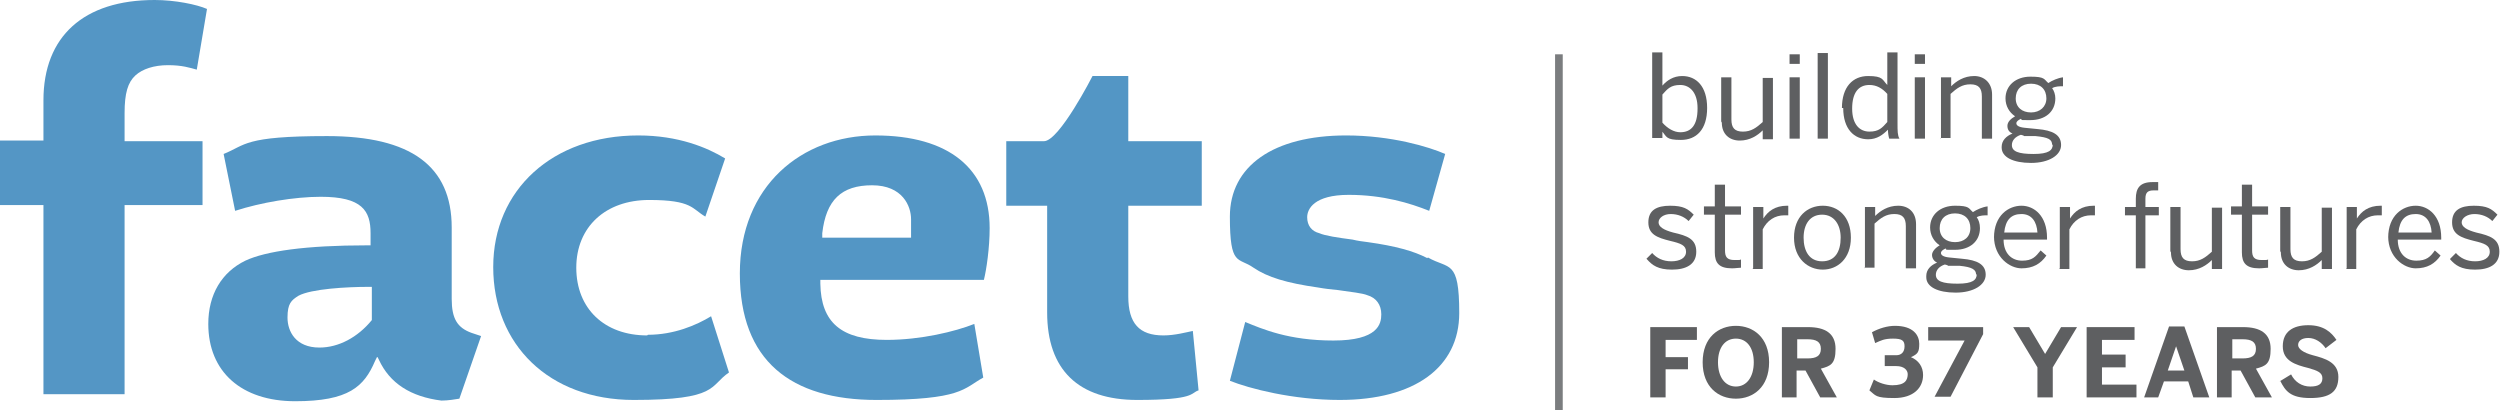 <?xml version="1.0" encoding="UTF-8"?>
<svg xmlns="http://www.w3.org/2000/svg" id="Layer_2" version="1.1" viewBox="0 0 391.3 64.2">
  <!-- Generator: Adobe Illustrator 29.7.1, SVG Export Plug-In . SVG Version: 2.1.1 Build 8)  -->
  <defs>
    <style>
      .st0 {
        fill: #5e5f61;
      }

      .st1 {
        fill: #5e5f61;
      }

      .st2 {
        fill: #5496c5;
      }

      .st3 {
        fill: #5396c5;
      }

      .st4 {
        fill: none;
        stroke: #7b7d7f;
        stroke-miterlimit: 10;
        stroke-width: 1.2px;
      }
    </style>
  </defs>
  <g id="Layer_6">
    <line class="st4" x1="244" y1="8.5" x2="244" y2="64.2"></line>
    <path class="st2" d="M31.7,22.1h-12.2v-4.4c0-3.1.5-4.8,1.7-5.9,1.1-1,2.9-1.6,5.1-1.6s3.4.4,4.5.7l1.6-9.5C30.8.7,27.4,0,24.2,0c-11.1,0-17.4,5.7-17.4,15.7v6.3H0v10.1h6.8v29.6h12.7v-29.6h12.2v-10.1Z"></path>
    <path class="st3" d="M101.3,52.5c-6.7,0-11.1-4.2-11.1-10.6s4.6-10.6,11.4-10.6,6.7,1.4,8.8,2.6l3.1-9.1c-2.8-1.7-7.3-3.6-13.6-3.6-13.4,0-22.7,8.5-22.7,20.6s8.7,20.8,22,20.8,11.8-2.2,14.9-4.3l-2.8-8.8c-2.3,1.4-5.8,2.9-9.9,2.9h0Z"></path>
    <path class="st3" d="M138.8,53.2c-7.1,0-10.3-2.7-10.4-8.8v-.6h25.6c.4-1.6.9-5,.9-8.1,0-9.3-6.4-14.5-17.9-14.5s-21.2,7.9-21.2,21.6,8,19.8,21.4,19.8,13.6-1.8,16.7-3.5l-1.4-8.4c-3,1.2-8.4,2.5-13.7,2.5h0ZM128.7,36.5c.6-5.2,3-7.5,7.8-7.5s6.1,3.3,6.1,5.3,0,2.3,0,2.4v.5h-13.9v-.7c0,0,0,0,0,0Z"></path>
    <path class="st3" d="M182.1,52.5c-3.8,0-5.5-1.9-5.5-6.1v-14.2h11.5v-10.1h-11.5v-10.2h-5.6s-5.2,10.2-7.6,10.2h-5.9v10.1h6.4v16.7c0,9,4.9,13.7,14.1,13.7s8.3-1.1,9.6-1.5l-.9-9.3c-1,.2-2.8.7-4.6.7h0Z"></path>
    <path class="st3" d="M223.4,40.4c-2.1-1.1-5-1.9-9.3-2.5-.8-.1-1.6-.2-2.4-.4-2.3-.3-4.3-.6-5.2-1-1.2-.3-1.9-1.2-1.9-2.5s1.1-3.5,6.5-3.5,9.6,1.3,12.6,2.5l2.5-8.9c-2.5-1.1-8.4-2.9-15.5-2.9-11.4,0-18.2,4.8-18.2,12.7s1.3,6.3,3.7,8c2.2,1.5,5.2,2.4,10.1,3.1,1.1.2,2.1.3,3.1.4,2.1.3,3.9.5,4.6.8,1.4.4,2.2,1.5,2.2,3s-.5,4.1-7.5,4.1-11.1-1.8-13.8-2.9l-2.4,9.2c3,1.2,9.8,3,17.2,3,11.7,0,18.7-5.1,18.7-13.6s-1.6-6.8-4.9-8.7h0Z"></path>
    <path class="st3" d="M59,55.9h.1l.2.4c1.7,3.7,5,5.8,9.8,6.4,1,0,2.2-.2,2.8-.3l3.4-9.8-1.5-.5c-2.2-.8-3.1-2.2-3.1-5.3v-11.2c0-9.6-6.4-14.3-19.5-14.3s-12.7,1.4-16.2,2.8l1.8,8.9c4-1.3,9.3-2.2,13.4-2.2,6.5,0,7.8,2.2,7.8,5.7v1.9h-.6c-9.5,0-15.8.9-19,2.4-3.7,1.8-5.8,5.3-5.8,9.9,0,7.5,5.2,12.1,13.6,12.1s10.8-2.3,12.5-6.3l.2-.4h0ZM50,54.4c-3.7,0-5-2.5-5-4.7s.6-2.7,1.7-3.4c2-1.1,7.7-1.4,10.9-1.4h.6v5.2c-2.2,2.7-5.2,4.3-8.2,4.3h0Z"></path>
    <g>
      <path class="st1" d="M265.7,16.9c0-2.4-1.2-3.6-2.7-3.6s-2,.6-2.8,1.5v4.4c.8.9,1.8,1.5,2.8,1.5,1.7,0,2.7-1.1,2.7-3.7M260.2,20.4v1.2h-1.6v-13.4h1.6v5.2c.7-.8,1.7-1.5,3.1-1.5,2.2,0,3.9,1.6,3.9,5s-1.7,5-4.1,5-2.2-.5-3-1.4"></path>
      <path class="st1" d="M269.4,19v-6.9h1.6v6.6c0,1.3.5,1.9,1.8,1.9s2.1-.6,3.1-1.5v-6.9h1.6v9.6h-1.6v-1.4c-.8.8-2,1.6-3.6,1.6s-2.8-1-2.8-2.8"></path>
      <path class="st1" d="M280.1,12.1h1.6v9.6h-1.6v-9.6ZM280.1,8.5h1.6v1.5h-1.6v-1.5Z"></path>
      <rect class="st1" x="284.5" y="8.3" width="1.6" height="13.4"></rect>
      <path class="st1" d="M295.4,19.1v-4.4c-.8-.9-1.7-1.4-2.8-1.4-1.7,0-2.7,1.2-2.7,3.7s1.2,3.6,2.7,3.6,2-.6,2.8-1.5M288.3,16.9c0-3.3,1.7-5,4.1-5s2.2.6,3,1.4v-5.1h1.6v11.1c0,1.2,0,1.9.3,2.4h-1.6c-.1-.3-.2-.9-.2-1.4-.8.8-1.7,1.5-3.1,1.5-2.2,0-3.9-1.6-3.9-4.9"></path>
      <path class="st1" d="M299.7,12.1h1.6v9.6h-1.6v-9.6ZM299.7,8.5h1.6v1.5h-1.6v-1.5Z"></path>
      <path class="st1" d="M303.8,21.7v-9.6h1.6v1.4c.8-.8,2-1.6,3.6-1.6s2.8,1.1,2.8,2.9v6.9h-1.6v-6.6c0-1.3-.5-1.9-1.8-1.9s-2.1.6-3.1,1.5v6.9h-1.6,0Z"></path>
      <path class="st1" d="M320.3,15.4c0-1.4-.9-2.3-2.4-2.3s-2.4.9-2.4,2.3,1,2.2,2.4,2.2,2.4-.9,2.4-2.2M321.2,22.7c0-.9-.6-1.2-2.6-1.4h-1.8c0-.1-.5-.2-.5-.2-.9.3-1.4.9-1.4,1.6,0,1,1,1.4,3.4,1.4s3-.6,3-1.5M313.3,23c0-1,.7-1.7,1.7-2.1-.5-.2-.8-.6-.8-1.2s.5-1.1,1.2-1.5c-.9-.6-1.5-1.6-1.5-2.8,0-2,1.6-3.4,3.9-3.4s2.1.4,2.8,1c.6-.4,1.5-.8,2.3-.9v1.4c-.5,0-1.2,0-1.7.3.3.4.5,1,.5,1.6,0,2.1-1.6,3.4-3.9,3.4s-1,0-1.5-.2c-.4.2-.7.4-.7.7s.3.6,1.3.7l2,.2c2.4.2,3.7.9,3.7,2.5s-1.9,2.8-4.7,2.8-4.6-.9-4.6-2.4"></path>
    </g>
    <g>
      <path class="st1" d="M257.7,40.5l.9-.9c.7.8,1.7,1.3,3,1.3s2.3-.5,2.3-1.5-.8-1.3-2.5-1.7c-2-.5-3.4-1-3.4-2.9s1.3-2.6,3.4-2.6,2.8.5,3.7,1.4l-.8,1c-.7-.7-1.7-1.1-2.8-1.1s-1.9.6-1.9,1.3.8,1.2,2.3,1.6c2.2.5,3.6,1,3.6,3s-1.6,2.8-3.8,2.8-3.1-.7-3.9-1.6"></path>
      <path class="st1" d="M268.4,39.6v-6h-1.7v-1.3h1.7v-3.4h1.6v3.4h2.5v1.3h-2.5v5.6c0,1,.3,1.5,1.5,1.5s.7,0,1-.1v1.3c-.3,0-.9.1-1.4.1-2,0-2.7-.8-2.7-2.5"></path>
      <path class="st1" d="M274.4,42v-9.6h1.6v1.8h0c.7-1.1,1.8-2,3.7-2h.2v1.5c-.2,0-.5,0-.6,0-1.5,0-2.7.8-3.4,2.2v6.2h-1.6Z"></path>
      <path class="st1" d="M288.1,37.2c0-2-1-3.6-2.9-3.6s-2.9,1.5-2.9,3.6.9,3.7,2.9,3.7,2.9-1.5,2.9-3.7M280.8,37.2c0-3.3,2.1-5,4.5-5s4.4,1.7,4.4,5-2.1,5-4.4,5-4.5-1.7-4.5-5"></path>
      <path class="st1" d="M291.9,42v-9.6h1.6v1.4c.8-.8,2-1.6,3.6-1.6s2.8,1,2.8,2.9v6.9h-1.6v-6.6c0-1.3-.5-1.9-1.8-1.9s-2.1.6-3.1,1.5v6.9h-1.6,0Z"></path>
      <path class="st1" d="M308.4,35.7c0-1.4-.9-2.3-2.4-2.3s-2.4.9-2.4,2.3,1,2.2,2.4,2.2,2.4-.8,2.4-2.2M309.3,43c0-.8-.6-1.2-2.6-1.4h-1.8c0-.1-.5-.2-.5-.2-.9.3-1.4.9-1.4,1.6,0,1,1,1.4,3.4,1.4s3-.6,3-1.5M301.5,43.2c0-1,.7-1.7,1.7-2.1-.5-.2-.8-.7-.8-1.2s.5-1.1,1.2-1.5c-.9-.6-1.5-1.6-1.5-2.8,0-2,1.6-3.4,3.9-3.4s2.1.4,2.8,1c.6-.4,1.5-.8,2.3-.9v1.4c-.5,0-1.2,0-1.7.3.3.4.5,1,.5,1.7,0,2.1-1.6,3.4-3.9,3.4s-1,0-1.5-.2c-.4.2-.7.4-.7.7s.3.6,1.3.7l2,.2c2.4.2,3.7.9,3.7,2.5s-1.9,2.8-4.7,2.8-4.6-.9-4.6-2.4"></path>
      <path class="st1" d="M318.9,36.4c-.1-1.7-.9-2.9-2.5-2.9s-2.5.9-2.7,2.9h5.2ZM312.1,37.2c0-3.5,2.3-5,4.3-5s4,1.6,4,5v.3h-6.8c0,2.2,1.3,3.3,2.9,3.3s2.1-.6,2.9-1.6l.9.8c-.9,1.3-2.1,2-3.9,2s-4.3-1.7-4.3-5"></path>
      <path class="st1" d="M322.4,42v-9.6h1.6v1.8h0c.7-1.1,1.8-2,3.7-2h.2v1.5c-.2,0-.5,0-.6,0-1.5,0-2.7.8-3.4,2.2v6.2h-1.6Z"></path>
      <path class="st1" d="M334.3,42v-8.3h-1.7v-1.3h1.7v-1.3c0-1.6.6-2.6,2.6-2.6s.8,0,.9,0v1.3c-.1,0-.5,0-.7,0-.9,0-1.3.3-1.3,1.3v1.3h2.1v1.3h-2.1v8.3h-1.6Z"></path>
      <path class="st1" d="M339.7,39.3v-6.9h1.6v6.6c0,1.3.5,1.9,1.8,1.9s2.1-.6,3.1-1.5v-6.9h1.6v9.6h-1.6v-1.4c-.8.8-2,1.6-3.6,1.6s-2.8-1-2.8-2.8"></path>
      <path class="st1" d="M350.9,39.6v-6h-1.7v-1.3h1.7v-3.4h1.6v3.4h2.5v1.3h-2.5v5.6c0,1,.3,1.5,1.5,1.5s.7,0,1-.1v1.3c-.3,0-.9.1-1.4.1-2,0-2.7-.8-2.7-2.5"></path>
      <path class="st1" d="M356.9,39.3v-6.9h1.6v6.6c0,1.3.5,1.9,1.8,1.9s2.1-.6,3.1-1.5v-6.9h1.6v9.6h-1.6v-1.4c-.8.8-2,1.6-3.6,1.6s-2.8-1-2.8-2.8"></path>
      <path class="st1" d="M367.3,42v-9.6h1.6v1.8h0c.7-1.1,1.8-2,3.7-2h.2v1.5c-.2,0-.5,0-.6,0-1.5,0-2.7.8-3.4,2.2v6.2h-1.6Z"></path>
      <path class="st1" d="M380.6,36.4c-.1-1.7-.9-2.9-2.5-2.9s-2.5.9-2.7,2.9h5.3ZM373.8,37.2c0-3.5,2.3-5,4.3-5s4,1.6,4,5v.3h-6.8c0,2.2,1.3,3.3,2.9,3.3s2.2-.6,2.9-1.6l.9.8c-.9,1.3-2.1,2-3.9,2s-4.3-1.7-4.3-5"></path>
      <path class="st1" d="M383.5,40.5l.9-.9c.7.8,1.7,1.3,3,1.3s2.3-.5,2.3-1.5-.8-1.3-2.5-1.7c-2-.5-3.4-1-3.4-2.9s1.3-2.6,3.4-2.6,2.8.5,3.7,1.4l-.8,1c-.7-.7-1.7-1.1-2.8-1.1s-2,.6-2,1.3.8,1.2,2.3,1.6c2.2.5,3.6,1,3.6,3s-1.6,2.8-3.8,2.8-3.1-.7-3.9-1.6"></path>
    </g>
    <g>
      <polygon class="st0" points="258.3 51.2 258.3 62.2 260.7 62.2 260.7 57.8 264.2 57.8 264.2 55.9 260.7 55.9 260.7 53.2 265.6 53.2 265.6 51.2 258.3 51.2"></polygon>
      <path class="st0" d="M274.5,56.7c0-2.3-1.1-3.7-2.8-3.7s-2.8,1.4-2.8,3.7,1.1,3.8,2.8,3.8,2.8-1.5,2.8-3.8M266.5,56.7c0-3.9,2.5-5.7,5.2-5.7s5.2,1.8,5.2,5.7-2.5,5.7-5.2,5.7-5.2-1.8-5.2-5.7"></path>
      <path class="st0" d="M281.3,56.1h1.6c1.4,0,2.1-.4,2.1-1.5s-.7-1.5-2.1-1.5h-1.6v3ZM278.9,62.2v-11h4.1c2.7,0,4.3,1,4.3,3.4s-.8,2.7-2.3,3.1l2.5,4.5h-2.6l-2.3-4.2h-1.4v4.2h-2.4Z"></path>
      <polygon class="st0" points="322.6 51.2 320.1 55.4 317.6 51.2 315.1 51.2 318.9 57.5 318.9 62.2 321.3 62.2 321.3 57.5 325.1 51.2 322.6 51.2"></polygon>
      <polygon class="st0" points="326.6 51.2 326.6 62.2 334.4 62.2 334.4 60.2 329 60.2 329 57.5 332.7 57.5 332.7 55.5 329 55.5 329 53.2 334.1 53.2 334.1 51.2 326.6 51.2"></polygon>
      <path class="st0" d="M340.6,54.2h0l1.3,3.8h-2.6l1.3-3.8h0ZM339.5,51.1l-3.9,11.1h2.2l.9-2.5h3.8l.8,2.5h2.5l-3.9-11.1h-2.3Z"></path>
      <path class="st0" d="M349.4,56.1h1.6c1.4,0,2.1-.4,2.1-1.5s-.7-1.5-2.1-1.5h-1.6v3ZM347,62.2v-11h4.1c2.7,0,4.3,1,4.3,3.4s-.8,2.7-2.3,3.1l2.5,4.5h-2.6l-2.3-4.2h-1.4v4.2h-2.4Z"></path>
      <path class="st0" d="M356.8,59.7l1.8-1.1c.6,1.2,1.7,1.9,3,1.9s1.9-.4,1.9-1.3-.8-1.2-2.2-1.6c-2-.5-4-1.1-4-3.4s1.6-3.3,4-3.3,3.6,1.1,4.4,2.3l-1.7,1.3c-.6-.9-1.6-1.6-2.7-1.6s-1.6.5-1.6,1.1.8,1.2,2.3,1.6c1.9.5,4,1.1,4,3.4s-1.3,3.3-4.4,3.3-3.9-1.1-4.7-2.7"></path>
    </g>
  </g>
  <g>
    <path class="st0" d="M298.6,58.6c0-.7-.6-1.3-1.8-1.3h-1.8v-1.7h1.8c.8,0,1.3-.5,1.3-1.4s-.4-1.2-1.8-1.2-1.9.3-2.8.7l-.5-1.7c1.1-.6,2.4-1,3.6-1,2.9,0,3.8,1.5,3.8,2.8s-.2,1.6-1.3,2.1h0c1.2.5,1.9,1.5,1.9,2.8,0,2-1.5,3.6-4.5,3.6s-2.9-.4-3.9-1.2l.7-1.7c.7.5,1.9.9,2.9.9,2,0,2.4-.8,2.4-1.8Z"></path>
    <path class="st0" d="M301.7,51.2h8.7v1.1l-5.1,9.8h-2.5l4.7-8.8h0c0,0-5.7,0-5.7,0v-2.1Z"></path>
  </g>
</svg>
